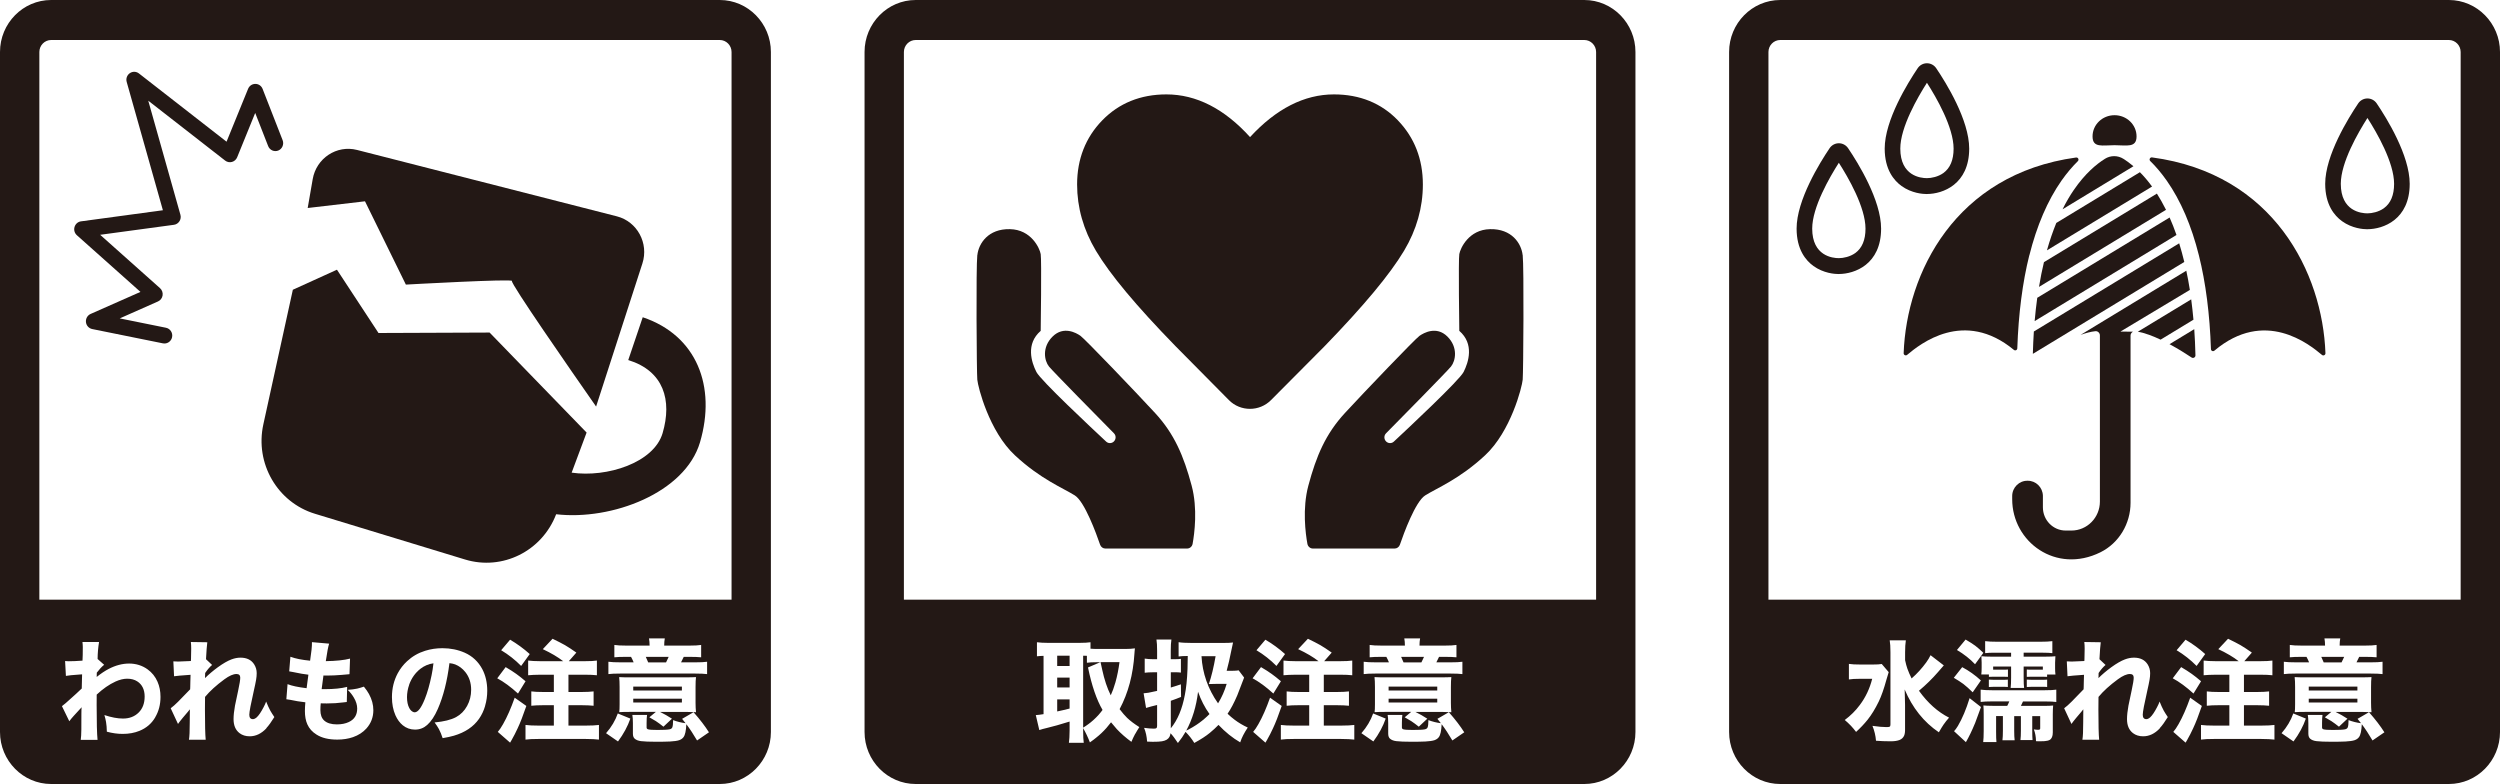<?xml version="1.0" encoding="UTF-8"?>
<svg id="_レイヤー_1" data-name="レイヤー_1" xmlns="http://www.w3.org/2000/svg" width="500" height="156.8" viewBox="0 0 500 156.8">
  <defs>
    <style>
      .cls-1 {
        fill: #231815;
      }
    </style>
  </defs>
  <g>
    <path class="cls-1" d="M128.55,63.44l-2.9,8.57c7.11,2.19,8.8,8.04,6.87,14.62-1.74,5.92-11.12,8.92-18.19,7.9l2.99-8.02-19.4-20-22.22.09-8.31-12.66-8.82,4.01-5.9,26.92c-1.71,7.79,2.79,15.59,10.31,17.88l30.03,9.15c7.47,2.28,15.4-1.67,18.22-9.05,11.1,1.29,25.78-4.26,28.77-14.39,3.29-11.17-.64-21.38-11.45-25.01Z"/>
    <path class="cls-1" d="M81.16,56.92s21.69-1.21,21.23-.72c-.36.39,11.61,17.63,16.83,25.11l4.7-14.53,2.79-8.62,1.77-5.47c1.31-4.05-1.04-8.38-5.1-9.42l-51.97-13.28c-4.07-1.04-8.15,1.65-8.87,5.85l-1,5.76,11.46-1.34,8.18,16.67Z"/>
    <path class="cls-1" d="M55.65,30.11c.8-.32,1.19-1.25.88-2.06l-4.01-10.27c-.23-.6-.8-1-1.44-1-.65,0-1.21.38-1.46.98l-4.31,10.58-17.52-13.65c-.54-.42-1.27-.44-1.83-.05-.56.39-.81,1.09-.62,1.75l7.24,25.66-16.38,2.22c-.61.08-1.11.52-1.29,1.12-.18.6,0,1.24.47,1.66l12.71,11.33-9.97,4.41c-.63.28-1,.94-.93,1.63.07.69.58,1.25,1.25,1.39l14.14,2.86c.1.02.21.03.31.03.73,0,1.38-.52,1.53-1.28.17-.86-.38-1.7-1.23-1.87l-9.24-1.87,7.65-3.39c.49-.22.84-.67.92-1.21.08-.54-.11-1.08-.51-1.44l-11.98-10.68,14.76-2c.45-.06.85-.32,1.1-.71.25-.39.32-.86.19-1.31l-6.43-22.8,15.38,11.98c.39.3.89.4,1.36.27.47-.13.85-.47,1.04-.93l3.61-8.87,2.59,6.63c.32.82,1.23,1.21,2.03.89Z"/>
    <g>
      <rect class="cls-1" x="126.65" y="139.74" width="9.73" height=".76"/>
      <rect class="cls-1" x="126.65" y="137.32" width="9.73" height=".78"/>
      <path class="cls-1" d="M133.21,132.48c.2-.38.37-.74.52-1.1h-4.57c.13.25.29.62.48,1.1h3.57Z"/>
      <path class="cls-1" d="M143.95,0H10.23C4.59,0,0,4.67,0,10.4v136c0,5.73,4.59,10.4,10.23,10.4h133.72c5.64,0,10.23-4.67,10.23-10.4V10.4c0-5.73-4.59-10.4-10.23-10.4ZM31.04,143.48c-.74,1.26-1.8,2.15-3.17,2.7-.99.4-2.1.6-3.33.6-1.04,0-2.1-.15-3.17-.44-.01-.74-.07-1.38-.16-1.94-.07-.4-.18-.87-.33-1.39,1.4.47,2.64.7,3.71.7,1.29,0,2.33-.4,3.13-1.19.81-.79,1.21-1.87,1.21-3.22s-.49-2.39-1.47-3.02c-.55-.36-1.23-.54-2.02-.54-.72,0-1.5.19-2.32.56-1.29.59-2.55,1.47-3.78,2.62,0,1.11-.01,1.82-.01,2.11,0,3.41.06,5.72.18,6.94h-3.36c.07-.47.11-1.15.12-2.06,0-.71.01-1.77.01-3.17,0-.66.02-1.09.05-1.29-.51.58-1.04,1.15-1.58,1.72-.36.4-.66.76-.89,1.08l-1.47-3.02c.35-.25.99-.79,1.92-1.65l.92-.83.83-.78.29-.26c0-.42.02-1.1.05-2.06l.02-.78-.44.03c-1.44.1-2.37.19-2.8.28l-.16-2.97c.27.03.51.04.72.04.74,0,1.66-.04,2.76-.12.04-.6.06-1.5.06-2.72,0-.3-.03-.63-.07-1.01h3.32c-.18,1.09-.28,2.22-.29,3.4l1.31,1.16c-.48.38-.97.91-1.47,1.57,0,.18-.01.3-.01.37,0,.19,0,.35-.01.49.86-.69,1.66-1.22,2.39-1.6,1.38-.72,2.75-1.08,4.1-1.08s2.63.39,3.7,1.17c.87.63,1.53,1.45,1.97,2.46.4.91.6,1.92.6,3.04,0,1.52-.35,2.88-1.06,4.08ZM53.28,145.66c-1.01,1.07-2.12,1.6-3.34,1.6-.8,0-1.48-.21-2.03-.63-.8-.61-1.2-1.54-1.2-2.81,0-.75.1-1.65.29-2.7.1-.53.31-1.55.64-3.04.28-1.28.41-2.13.41-2.54,0-.49-.25-.74-.76-.74-.64,0-1.44.35-2.41,1.06-1.62,1.19-2.91,2.36-3.87,3.52-.01,1.1-.02,1.94-.02,2.5,0,3.05.05,5.07.15,6.06h-3.35c.11-.6.16-1.75.16-3.45,0-.95,0-1.73.02-2.33v-.3c-.08.09-.21.25-.38.48-.17.21-.52.62-1.05,1.24-.49.59-.8,1-.94,1.21l-1.46-3.14c.44-.32.93-.76,1.47-1.3,1.43-1.45,2.23-2.28,2.42-2.49l.02-.52.02-.97c.01-.56.03-1.02.04-1.41-1.78.12-2.88.22-3.3.29l-.14-2.98c.34.03.67.04.98.04.38,0,1.09-.03,2.13-.09.16,0,.3-.01.4-.02l.02-.39c.03-.95.04-1.64.04-2.09,0-.48-.02-.92-.07-1.32l3.29.05c-.09.64-.17,1.76-.26,3.39l1.22,1.15c-.46.39-.93.93-1.39,1.61,0,.14-.01.3-.01.48,0,.09,0,.27-.02.54.75-.74,1.61-1.47,2.58-2.18,1.04-.75,1.94-1.27,2.71-1.56.61-.23,1.21-.35,1.81-.35,1.26,0,2.17.45,2.74,1.35.33.53.5,1.11.5,1.75,0,.43-.04.88-.12,1.33-.11.61-.25,1.31-.44,2.12-.61,2.68-.92,4.3-.92,4.87s.24.88.72.88c.23,0,.48-.12.75-.35.42-.38.88-1.06,1.39-2.04.22-.41.39-.79.51-1.13.27.69.55,1.3.83,1.82.21.37.48.79.81,1.28-.6.97-1.13,1.71-1.6,2.21ZM73.28,145.7c-.7.77-1.59,1.35-2.68,1.73-.93.32-1.98.49-3.14.49-1.72,0-3.1-.33-4.15-1-.86-.53-1.47-1.22-1.84-2.05-.33-.73-.49-1.62-.49-2.67,0-.48.03-1.06.09-1.74-1.08-.12-2.06-.28-2.95-.48-.23-.05-.51-.09-.85-.13l.24-3.02c.86.34,2.13.61,3.81.81.11-.87.23-1.76.36-2.7-.78-.08-1.8-.26-3.07-.53-.26-.05-.52-.1-.77-.14l.24-2.92c.99.37,2.31.63,3.94.79.26-1.67.39-2.91.37-3.71l3.44.3c-.18.52-.41,1.69-.67,3.5,2.06-.03,3.68-.2,4.85-.51l-.11,3.12c-.26.02-.78.07-1.59.14-1.02.09-1.96.13-2.81.13-.16,0-.43,0-.81-.01-.12.82-.24,1.72-.36,2.73h.71c1.75,0,3.21-.15,4.39-.45l-.07,3.02c-.15,0-.38.03-.68.08-1.04.14-2.15.21-3.34.21-.32,0-.72,0-1.19-.02-.05.42-.07.87-.07,1.35,0,.93.25,1.62.75,2.08.57.52,1.42.78,2.54.78.94,0,1.74-.16,2.39-.47,1.12-.52,1.68-1.42,1.68-2.7,0-.71-.22-1.44-.67-2.19-.31-.54-.72-1.06-1.23-1.55.74-.05,1.38-.13,1.92-.25.38-.09.82-.22,1.32-.39.45.56.79,1.05,1.02,1.48.58,1.06.87,2.14.87,3.23,0,1.4-.46,2.62-1.39,3.66ZM97.03,141.17c-.28.97-.69,1.83-1.22,2.59-1.11,1.59-2.79,2.72-5.03,3.38-.59.17-1.34.34-2.25.49-.22-.69-.47-1.29-.75-1.82-.22-.4-.51-.84-.86-1.32,1.84-.17,3.27-.52,4.3-1.07.92-.5,1.66-1.24,2.2-2.23.54-.98.81-2.06.81-3.23,0-1.39-.39-2.57-1.16-3.54-.57-.71-1.24-1.22-2.02-1.53-.31-.12-.7-.21-1.16-.26-.45,3.59-1.22,6.64-2.33,9.17-.63,1.44-1.34,2.5-2.12,3.19-.69.62-1.5.93-2.43.93s-1.75-.29-2.45-.86c-.61-.5-1.1-1.17-1.47-2-.47-1.07-.7-2.28-.7-3.64,0-1.74.39-3.33,1.16-4.77.49-.9,1.11-1.71,1.87-2.41,1.02-.95,2.22-1.65,3.6-2.08,1.11-.35,2.27-.52,3.47-.52,1.6,0,3.09.3,4.45.9,1.55.69,2.72,1.79,3.52,3.29.66,1.26.99,2.7.99,4.32,0,1.04-.14,2.04-.43,3.01ZM101.13,133.42c.84.49,1.54.94,2.11,1.35.55.39,1.17.88,1.87,1.48l-1.51,2.46c-1.43-1.31-2.81-2.33-4.15-3.05l1.68-2.24ZM100.23,130.05l1.79-2.11c1.38.81,2.69,1.76,3.93,2.87l-1.72,2.38c-1.21-1.23-2.54-2.27-3.99-3.14ZM102.42,147.84c-.17.3-.31.53-.4.69l-2.46-2.15c.33-.38.68-.9,1.05-1.55.82-1.44,1.59-3.2,2.33-5.29l2.33,1.65c-.66,1.93-1.24,3.42-1.75,4.49-.39.84-.76,1.57-1.11,2.17ZM119.78,147.92c-.6-.08-1.49-.12-2.69-.13h-9.31c-1.19,0-2.09.04-2.68.13v-2.93c.65.09,1.54.13,2.67.13h3v-4.08h-2.05c-1.04,0-1.86.04-2.46.11v-2.87c.58.08,1.4.12,2.46.12h2.05v-3.46h-2.61c-1.13.01-1.97.05-2.53.11v-2.94c.55.08,1.4.12,2.54.13h4.47c-1.06-.83-2.42-1.63-4.08-2.41l1.95-2.08c1.05.51,1.88.93,2.49,1.28.65.38,1.41.88,2.27,1.49l-1.51,1.72h3.09c1.19,0,2.04-.05,2.53-.13v2.94c-.59-.07-1.43-.11-2.52-.11h-3.17v3.46h2.57c1.06,0,1.88-.05,2.46-.12v2.87c-.6-.07-1.42-.1-2.46-.11h-2.57v4.08h3.41c1.19,0,2.09-.05,2.69-.13v2.93ZM123.6,148.29l-2.39-1.65c1.08-1.23,1.86-2.55,2.35-3.95l2.51,1.03c-.53,1.54-1.35,3.06-2.47,4.57ZM126.2,131.37h-1.04c-1.01,0-1.78.03-2.29.09v-2.47c.55.09,1.34.13,2.39.13h4.66c0-.52-.04-1-.12-1.44h3.16c-.08.42-.12.9-.12,1.44h5.06c1.01,0,1.78-.04,2.33-.13v2.47c-.55-.06-1.34-.09-2.36-.09h-1.12c-.18.38-.36.75-.54,1.1h2.74c1.14,0,1.96-.04,2.47-.12v2.47c-.51-.07-1.34-.11-2.5-.11h-14.77c-1.14,0-1.97.04-2.47.11v-2.47c.53.08,1.39.12,2.59.12h2.46c-.15-.37-.32-.74-.52-1.1ZM139.2,142.44c-.16,0-.39-.01-.71-.02l-1-.03h-5.47c.82.4,1.61.85,2.37,1.35l-1.7,1.6c-.53-.43-1.04-.8-1.52-1.12-.23-.14-.67-.4-1.3-.76l1.3-1.08h-5.32c-.88,0-1.55.02-2,.05.05-.35.07-.88.07-1.59v-3.43c0-.85-.03-1.52-.09-1.99.48.04,1.26.05,2.32.05h10.72c1.11,0,1.89-.02,2.33-.05-.06.41-.09,1.08-.09,2v3.16c0,.63.03,1.24.09,1.85ZM139.41,148.09c-.72-1.23-1.43-2.31-2.14-3.25-.06,1.31-.25,2.17-.56,2.58-.21.29-.51.49-.88.62-.4.13-1.01.22-1.81.26-.74.04-1.69.05-2.84.05-1.31,0-2.3-.04-2.97-.12-.57-.07-.99-.24-1.28-.5-.23-.21-.35-.54-.35-1v-2.12c0-.69-.04-1.23-.11-1.62h2.94c-.06.4-.09.94-.09,1.62v.89c0,.19.1.31.31.37.28.08.9.12,1.86.12,1.21,0,2.02-.04,2.41-.12.28-.06.46-.18.55-.37.11-.25.17-.74.17-1.48.77.3,1.6.51,2.49.62-.17-.22-.4-.51-.69-.87l2.29-1.33c1.28,1.45,2.3,2.79,3.08,4.02l-2.37,1.63ZM146.31,119.94H7.87V10.4c0-1.32,1.06-2.4,2.36-2.4h133.72c1.3,0,2.36,1.08,2.36,2.4v109.54Z"/>
      <path class="cls-1" d="M81.84,136.94c-.29.83-.44,1.67-.44,2.51s.15,1.6.45,2.15c.22.42.5.69.83.81.09.04.18.05.26.05.64,0,1.31-.88,2.02-2.65.52-1.29.97-2.88,1.36-4.77.16-.76.28-1.55.37-2.38-.97.13-1.83.5-2.61,1.1-1.04.82-1.78,1.87-2.25,3.17Z"/>
    </g>
  </g>
  <g>
    <g>
      <g>
        <path class="cls-1" d="M304.54,51c.27,2.36.13,23.45,0,24.93-.13,1.47-2.37,10.34-7.52,15.13-5.15,4.79-9.61,6.53-11.99,8.03-1.96,1.24-4.29,7.63-5.05,9.85-.16.46-.58.77-1.06.77h-16.33c-.55,0-1.01-.4-1.11-.94-.37-2.04-1.04-7.05.19-11.64,1.59-5.94,3.45-10.33,7.3-14.51,3.85-4.18,14.07-14.85,14.93-15.45s3.39-2.02,5.57.13,1.66,4.86.73,6.01c-.79.97-10.14,10.47-12.99,13.35-.45.45-.44,1.19.02,1.64h0c.43.42,1.1.43,1.54.02,2.92-2.72,13.1-12.25,13.95-13.92.99-1.96,2.17-5.6-.86-8.23h0s-.2-14.21,0-15.35,1.87-4.91,6.17-4.99c4.3-.09,6.24,2.83,6.5,5.2Z"/>
        <path class="cls-1" d="M195.46,51c-.27,2.36-.13,23.45,0,24.93.13,1.47,2.37,10.34,7.52,15.13,5.15,4.79,9.61,6.53,11.99,8.03,1.96,1.24,4.29,7.63,5.05,9.85.16.46.58.77,1.06.77h16.33c.55,0,1.01-.4,1.11-.94.37-2.04,1.04-7.05-.19-11.64-1.59-5.94-3.45-10.33-7.3-14.51s-14.07-14.85-14.93-15.45c-.86-.61-3.39-2.02-5.57.13-2.19,2.16-1.66,4.86-.73,6.01.79.97,10.14,10.47,12.99,13.35.45.45.44,1.19-.02,1.64h0c-.43.42-1.1.43-1.54.02-2.92-2.72-13.1-12.25-13.95-13.92-.99-1.96-2.17-5.6.86-8.23h0s.2-14.21,0-15.35c-.2-1.15-1.87-4.91-6.17-4.99-4.3-.09-6.24,2.83-6.5,5.2Z"/>
      </g>
      <path class="cls-1" d="M279.59,24.08s0,0,0,0c-3.32-3.45-7.63-5.2-12.8-5.2-5.93,0-11.56,2.87-16.78,8.54-5.13-5.67-10.75-8.54-16.73-8.54-5.17,0-9.48,1.75-12.83,5.19-3.34,3.44-5.03,7.75-5.03,12.83,0,4.61,1.27,9.07,3.76,13.25,2.83,4.74,8.03,10.98,15.91,19.07,0,0,0,0,.01.01l10.67,10.78c1.16,1.18,2.69,1.76,4.22,1.76s3.06-.59,4.22-1.76c3.55-3.58,7.16-7.21,10.71-10.77,0,0,.01-.01.02-.02,7.82-8.07,13.01-14.3,15.87-19.07,2.5-4.19,3.76-8.64,3.76-13.25,0-5.07-1.68-9.38-4.99-12.82Z"/>
    </g>
    <g>
      <path class="cls-1" d="M241.77,136.81c.52-1.51.97-3.37,1.35-5.57h-2.82c.19,3.41,1.29,6.55,3.31,9.43.73-1.18,1.31-2.48,1.72-3.89h-2.2c-.58,0-1.04.01-1.36.03Z"/>
      <rect class="cls-1" x="211.44" y="131.14" width="2.48" height="2.06"/>
      <path class="cls-1" d="M237.25,146.12c1.75-.84,3.3-1.94,4.65-3.31-.96-1.34-1.72-2.83-2.29-4.46-.35,2.94-1.14,5.53-2.36,7.77Z"/>
      <path class="cls-1" d="M220.06,132.44h-.57c-.99,0-1.69.04-2.11.11v-1.39c-.31-.01-.56-.02-.75-.02v14.39c1.55-.95,2.85-2.13,3.88-3.54-1.19-2.03-2.16-4.86-2.91-8.5l2.45-1.05Z"/>
      <path class="cls-1" d="M284.28,132.48c.2-.38.37-.74.52-1.1h-4.57c.13.25.29.62.48,1.1h3.57Z"/>
      <path class="cls-1" d="M220.44,133.94c.43,1.99,1,3.7,1.71,5.12.33-.71.65-1.57.94-2.6.35-1.25.62-2.59.81-4.03h-3.79c.06.27.17.78.33,1.5Z"/>
      <rect class="cls-1" x="211.44" y="135.52" width="2.48" height="1.97"/>
      <path class="cls-1" d="M211.44,142.29c.87-.18,1.7-.38,2.48-.58v-1.83h-2.48v2.41Z"/>
      <rect class="cls-1" x="277.72" y="137.32" width="9.73" height=".78"/>
      <path class="cls-1" d="M316.86,0h-133.72c-5.64,0-10.23,4.67-10.23,10.4v136c0,5.73,4.59,10.4,10.23,10.4h133.72c5.64,0,10.23-4.67,10.23-10.4V10.4c0-5.73-4.59-10.4-10.23-10.4ZM227.04,146.76c-.31.58-.56,1.12-.76,1.61-1.11-.81-2.08-1.66-2.91-2.54-.35-.39-.74-.85-1.16-1.37-.31.41-.62.79-.93,1.14-.63.71-1.32,1.37-2.08,1.96-.18.16-.59.47-1.22.92-.36-.96-.81-1.91-1.35-2.85v.48c0,1.12.04,1.93.12,2.45h-2.97c.09-.59.13-1.4.14-2.42v-1.83c-1.86.58-3.37,1.01-4.53,1.28-.61.14-1.12.28-1.53.42l-.7-2.99c.38-.02.9-.09,1.55-.19v-11.66c-.49.01-.93.04-1.32.09v-2.81c.62.08,1.32.12,2.1.12h6.51c.85,0,1.55-.04,2.1-.12v1.29c.45.04.95.05,1.48.05h5.57c.68,0,1.29-.04,1.83-.12-.02.17-.04.38-.06.62l-.03.4c-.26,4.22-1.25,7.93-2.97,11.14.56.73,1.06,1.31,1.5,1.74.64.61,1.45,1.22,2.45,1.85-.28.43-.56.88-.82,1.36ZM248.04,148.47c-1.52-.88-2.97-2.04-4.34-3.49-.52.54-1.1,1.07-1.73,1.59-.75.62-1.79,1.3-3.11,2.02-.47-.77-1.05-1.51-1.75-2.22-.41.73-.92,1.47-1.53,2.23-.57-.87-1.06-1.52-1.47-1.95-.06.32-.13.57-.22.73-.26.47-.76.76-1.51.88-.4.07-1.02.1-1.85.1-.27,0-.64-.01-1.11-.04-.06-1-.26-1.92-.6-2.75.79.11,1.45.16,1.97.16.26,0,.43-.04.51-.12s.12-.23.12-.47v-4.14c-.2.05-.57.14-1.13.28-.54.14-.9.24-1.08.31l-.49-2.93c.34-.02.66-.06.95-.11.21-.04.79-.16,1.75-.37v-3.72h-.9c-.56,0-1.09.03-1.58.09v-2.83c.52.08,1.05.12,1.61.12h.87v-1.67c0-.97-.04-1.73-.13-2.26h2.99c-.09.56-.13,1.31-.13,2.25v1.68h.94c.4,0,.76-.02,1.09-.07v2.75c-.35-.04-.71-.07-1.07-.07h-.95v3.06c.45-.13,1.12-.34,2.02-.64l.03,2.52c-.86.34-1.54.6-2.05.77v5.5c1.36-1.65,2.29-3.88,2.81-6.69.27-1.35.45-3.08.53-5.19.01-.35.02-.87.03-1.56,0-.17,0-.51.02-1.02-.82,0-1.43.04-1.83.1v-2.86c.58.1,1.48.15,2.69.15h6.27c.87,0,1.51-.03,1.93-.09-.11.43-.23,1.01-.38,1.76-.27,1.39-.57,2.69-.9,3.9h1.14c.59,0,1.01-.04,1.26-.09l1.09,1.44-.1.27c-.4,1.08-.82,2.18-1.27,3.3-.65,1.51-1.29,2.73-1.94,3.67.46.44.94.85,1.44,1.22.77.58,1.64,1.1,2.6,1.54-.72,1.08-1.22,2.05-1.49,2.91ZM252.2,133.42c.84.49,1.54.94,2.11,1.35.55.39,1.17.88,1.87,1.48l-1.51,2.46c-1.43-1.31-2.81-2.33-4.15-3.05l1.68-2.24ZM251.29,130.05l1.79-2.11c1.38.81,2.69,1.76,3.93,2.87l-1.72,2.38c-1.21-1.23-2.54-2.27-3.99-3.14ZM253.49,147.84c-.17.3-.31.53-.4.69l-2.46-2.15c.33-.38.68-.9,1.05-1.55.82-1.44,1.59-3.2,2.33-5.29l2.33,1.65c-.66,1.93-1.24,3.42-1.75,4.49-.39.84-.76,1.57-1.11,2.17ZM270.85,147.92c-.6-.08-1.49-.12-2.69-.13h-9.31c-1.19,0-2.09.04-2.68.13v-2.93c.65.09,1.54.13,2.67.13h3v-4.08h-2.05c-1.04,0-1.86.04-2.46.11v-2.87c.58.08,1.4.12,2.46.12h2.05v-3.46h-2.61c-1.13.01-1.97.05-2.53.11v-2.94c.55.08,1.4.12,2.54.13h4.47c-1.06-.83-2.42-1.63-4.08-2.41l1.95-2.08c1.05.51,1.88.93,2.49,1.28.65.38,1.41.88,2.27,1.49l-1.51,1.72h3.09c1.19,0,2.04-.05,2.53-.13v2.94c-.59-.07-1.43-.11-2.52-.11h-3.17v3.46h2.57c1.06,0,1.88-.05,2.46-.12v2.87c-.6-.07-1.42-.1-2.46-.11h-2.57v4.08h3.41c1.19,0,2.09-.05,2.69-.13v2.93ZM274.67,148.29l-2.39-1.65c1.08-1.23,1.86-2.55,2.35-3.95l2.51,1.03c-.53,1.54-1.35,3.06-2.47,4.57ZM277.26,131.37h-1.04c-1.01,0-1.78.03-2.29.09v-2.47c.55.09,1.34.13,2.39.13h4.66c0-.52-.04-1-.12-1.44h3.16c-.08.42-.12.9-.12,1.44h5.06c1.01,0,1.78-.04,2.33-.13v2.47c-.55-.06-1.34-.09-2.36-.09h-1.12c-.18.38-.36.75-.54,1.1h2.74c1.14,0,1.96-.04,2.47-.12v2.47c-.51-.07-1.34-.11-2.5-.11h-14.77c-1.14,0-1.97.04-2.47.11v-2.47c.53.08,1.39.12,2.59.12h2.46c-.15-.37-.32-.74-.52-1.1ZM290.27,142.44c-.16,0-.39-.01-.71-.02l-1-.03h-5.47c.82.4,1.61.85,2.37,1.35l-1.7,1.6c-.53-.43-1.04-.8-1.52-1.12-.23-.14-.67-.4-1.3-.76l1.3-1.08h-5.32c-.88,0-1.55.02-2,.05.05-.35.07-.88.07-1.59v-3.43c0-.85-.03-1.52-.09-1.99.48.04,1.26.05,2.32.05h10.72c1.11,0,1.89-.02,2.33-.05-.06.41-.09,1.08-.09,2v3.16c0,.63.03,1.24.09,1.85ZM290.47,148.09c-.72-1.23-1.43-2.31-2.14-3.25-.06,1.31-.25,2.17-.56,2.58-.21.29-.51.49-.88.62-.4.13-1.01.22-1.81.26-.74.04-1.69.05-2.84.05-1.31,0-2.3-.04-2.97-.12-.57-.07-.99-.24-1.28-.5-.23-.21-.35-.54-.35-1v-2.12c0-.69-.04-1.23-.11-1.62h2.94c-.06.4-.09.94-.09,1.62v.89c0,.19.1.31.31.37.28.08.9.12,1.86.12,1.21,0,2.02-.04,2.41-.12.28-.06.46-.18.55-.37.11-.25.17-.74.17-1.48.77.3,1.6.51,2.49.62-.17-.22-.4-.51-.69-.87l2.29-1.33c1.28,1.45,2.3,2.79,3.08,4.02l-2.37,1.63ZM319.22,119.94h-138.44V10.4c0-1.32,1.06-2.4,2.36-2.4h133.72c1.3,0,2.36,1.08,2.36,2.4v109.54Z"/>
      <rect class="cls-1" x="277.72" y="139.74" width="9.73" height=".76"/>
    </g>
  </g>
  <g>
    <g>
      <path class="cls-1" d="M405.87,51.07c1.49-5.94,3.65-10.96,6.41-14.92,1.11-1.58,2.23-2.87,3.29-3.92.29-.29.05-.78-.35-.73-24.21,3.34-33.91,23.16-34.49,39.13-.01.37.41.58.69.35,2.55-2.14,11.35-9.27,21.36-1,.27.22.67.04.68-.32.24-6.93,1.04-13.16,2.4-18.6Z"/>
      <path class="cls-1" d="M465.09,70.64c-.58-16.02-10.33-35.9-34.69-39.16-.4-.05-.64.44-.35.73,1.08,1.05,2.2,2.35,3.32,3.95,2.77,3.96,4.93,8.98,6.41,14.92,1.37,5.47,2.17,11.75,2.41,18.74.01.36.42.54.69.31,10.07-8.49,18.95-1.29,21.52.86.28.23.7.02.69-.35Z"/>
      <path class="cls-1" d="M427.31,27.28c0,2.34-1.97,1.76-4.4,1.76s-4.4.59-4.4-1.76,1.97-4.24,4.4-4.24,4.4,1.9,4.4,4.24Z"/>
      <g>
        <path class="cls-1" d="M409.39,50.07l21.02-12.76c-.82-1.13-1.64-2.08-2.43-2.87l-16.72,10.15c-.66,1.62-1.3,3.44-1.87,5.48Z"/>
        <path class="cls-1" d="M435.3,47.01c-.44-1.27-.9-2.44-1.38-3.51l-26.47,16.06c-.2,1.47-.38,3.03-.52,4.66l28.36-17.22Z"/>
        <path class="cls-1" d="M433.2,41.96c-.61-1.22-1.22-2.29-1.82-3.24l-22.59,13.71c-.37,1.53-.7,3.18-.99,4.95l25.41-15.42Z"/>
        <path class="cls-1" d="M432.12,67.93l6.57-3.99c-.13-1.42-.28-2.77-.45-4.07l-10.67,6.47c1.42.26,3.01.86,4.55,1.59Z"/>
        <path class="cls-1" d="M433.9,68.83c1.87,1.01,3.5,2.06,4.42,2.67.33.22.78-.03.77-.43-.04-1.83-.13-3.57-.24-5.24l-4.94,3Z"/>
        <path class="cls-1" d="M424.1,66.3l13.87-8.32c-.21-1.35-.45-2.63-.71-3.84l-21.15,12.84c1.03-.37,2.03-.64,2.94-.74.5-.06.93.34.93.85v33.22c0,3.2-2.55,5.8-5.7,5.8h-1.14c-2.52,0-4.56-2.08-4.56-4.64v-2.32c-.04-1.69-1.41-3.03-3.07-3-1.66-.03-3.04,1.32-3.07,3.01v.67c-.01,8.56,8.76,15.03,17.66,10.62,3.7-1.84,6.01-5.71,6.01-9.9v-33.43c0-.35.21-.64.5-.78l-2.53-.03Z"/>
        <path class="cls-1" d="M426.69,33.25c-.73-.62-1.4-1.1-2-1.48-1.14-.72-2.58-.72-3.72,0-1.67,1.05-3.96,2.94-6.22,6.24-.74,1.08-1.5,2.35-2.24,3.85l14.18-8.61Z"/>
        <path class="cls-1" d="M435.84,48.66l-29.07,17.64c-.09,1.43-.16,2.92-.2,4.47l30.29-18.38c-.32-1.32-.66-2.56-1.02-3.73Z"/>
      </g>
    </g>
    <path class="cls-1" d="M367.77,54.81c-.85,0-3.06-.16-5.08-1.61-1.54-1.11-3.37-3.3-3.37-7.48,0-5.69,4.62-13.14,6.6-16.08.42-.62,1.11-.99,1.85-.99s1.43.37,1.85.99c1.99,2.94,6.6,10.38,6.6,16.08,0,7.17-5.31,9.08-8.45,9.08ZM367.77,32.55c-1.85,2.9-5.33,8.9-5.33,13.17,0,5.48,4.08,5.91,5.33,5.91.89,0,2.23-.27,3.28-1.02,1.36-.98,2.05-2.62,2.05-4.88,0-4.28-3.47-10.28-5.33-13.17Z"/>
    <path class="cls-1" d="M473.49,45.85c-.85,0-3.06-.16-5.08-1.61-1.54-1.11-3.37-3.3-3.37-7.48,0-5.69,4.62-13.14,6.6-16.08.42-.62,1.11-.99,1.85-.99s1.43.37,1.85.99c1.99,2.94,6.6,10.38,6.6,16.08,0,7.17-5.31,9.08-8.45,9.08ZM473.49,23.59c-1.85,2.9-5.33,8.9-5.33,13.17,0,5.48,4.08,5.91,5.33,5.91.89,0,2.23-.27,3.28-1.02,1.36-.98,2.05-2.62,2.05-4.88,0-4.28-3.47-10.28-5.33-13.17Z"/>
    <path class="cls-1" d="M385.39,38.81c-.85,0-3.06-.16-5.08-1.61-1.54-1.11-3.37-3.3-3.37-7.48,0-5.69,4.62-13.14,6.6-16.08.42-.62,1.11-.99,1.85-.99s1.43.37,1.85.99c1.99,2.94,6.6,10.38,6.6,16.08,0,7.17-5.31,9.08-8.45,9.08ZM385.39,16.55c-1.85,2.9-5.33,8.9-5.33,13.17,0,5.48,4.08,5.91,5.33,5.91.89,0,2.23-.27,3.28-1.02,1.36-.98,2.05-2.62,2.05-4.88,0-4.28-3.47-10.28-5.33-13.17Z"/>
    <g>
      <rect class="cls-1" x="461.75" y="139.74" width="9.73" height=".76"/>
      <path class="cls-1" d="M468.31,132.48c.2-.38.37-.74.52-1.1h-4.57c.13.25.29.62.48,1.1h3.57Z"/>
      <rect class="cls-1" x="461.75" y="137.32" width="9.73" height=".78"/>
      <path class="cls-1" d="M489.77,0h-133.72c-5.64,0-10.23,4.67-10.23,10.4v136c0,5.73,4.59,10.4,10.23,10.4h133.72c5.64,0,10.23-4.67,10.23-10.4V10.4c0-5.73-4.59-10.4-10.23-10.4ZM371.22,146.39c-.3-.4-.64-.81-1.02-1.22-.43-.45-.85-.84-1.25-1.17,1.16-.86,2.17-1.86,3.02-3.01,1.16-1.54,1.98-3.29,2.47-5.23h-2.42c-.98,0-1.72.04-2.24.13v-3.11c.51.09,1.32.13,2.44.13h2.25c.92,0,1.54-.04,1.88-.11l1.39,1.63c-.13.37-.28.88-.46,1.53-.49,1.8-1,3.25-1.53,4.35-.7,1.44-1.44,2.65-2.22,3.63-.7.87-1.47,1.68-2.32,2.45ZM388.77,144.83c-.26.38-.6.93-1,1.63-3.01-2.04-5.29-4.89-6.84-8.57l.02.7.02.74c.03.7.04,1.26.04,1.68v4.71c.02.64-.05,1.11-.19,1.42-.18.4-.49.69-.92.86-.43.17-1.03.26-1.78.26-1.01,0-1.98-.04-2.92-.11-.08-1.02-.32-2.01-.71-2.98,1.16.17,2.1.25,2.82.25.33,0,.54-.03.63-.09.1-.06.15-.21.15-.43v-14.46c0-1.02-.05-1.81-.15-2.38h3.23c-.1.63-.15,1.43-.15,2.39v1.59c.15.7.3,1.26.45,1.68.23.65.52,1.31.85,1.97,1.09-.95,2.06-2.02,2.92-3.2.36-.5.65-.98.87-1.45l2.65,2.04c-.35.38-.75.84-1.19,1.37-1.11,1.28-2.37,2.52-3.78,3.7,1.77,2.46,3.78,4.25,6.02,5.38-.42.48-.77.91-1.04,1.31ZM398.9,130.54c-.78,0-1.4.03-1.87.09v-2.4c.55.08,1.37.12,2.46.12h8.53c1.06,0,1.87-.04,2.45-.12v2.4c-.47-.06-1.08-.09-1.83-.09h-3.91v.79h4.37c.89,0,1.55-.03,1.98-.08-.03.25-.05.68-.06,1.3v1.06c0,.5.02.93.07,1.29h-1.67v.47c-.2-.02-.52-.03-.97-.03h-2.13c-.39,0-.71.01-.96.03v-1.47c.21.03.52.04.94.04h2.27v-.64h-3.84v2.19c0,.96.03,1.66.09,2.1h-2.69c.06-.48.09-1.16.09-2.06v-2.23h-3.59v.64h1.99c.44,0,.76-.01.97-.04v1.47c-.21-.02-.54-.03-.97-.03h-1.88c-.4,0-.72.01-.96.03v-.48h-1.52c.05-.37.07-.84.07-1.41v-.94c0-.52-.02-.95-.05-1.3.44.06,1.09.09,1.95.09h3.99v-.79h-3.3ZM409.43,135.92v1.48c-.13-.03-.45-.04-.97-.04h-2.14c-.39,0-.71.01-.96.04v-1.48c.23.03.54.04.94.04h2.16c.48,0,.8-.01.97-.04ZM401.57,135.92v1.48c-.21-.03-.54-.04-.97-.04h-1.87c-.36,0-.68.01-.96.04v-1.48c.25.03.56.04.94.04h1.89c.48,0,.81-.01.97-.04ZM395.01,132.85c-1.02-1.08-2.23-2.03-3.62-2.85l1.73-2.09c.8.47,1.45.88,1.95,1.25.49.38,1.02.84,1.6,1.41l-1.66,2.28ZM392.44,133.43c1.34.71,2.59,1.6,3.74,2.66l-1.64,2.37c-.69-.68-1.31-1.23-1.86-1.66-.53-.39-1.16-.8-1.92-1.24l1.68-2.13ZM394.98,144.7c-.59,1.44-1.19,2.68-1.8,3.73l-2.37-2.19c.23-.24.49-.59.77-1.05.88-1.49,1.66-3.35,2.34-5.56l2.28,1.78c-.59,1.65-.99,2.74-1.21,3.29ZM411.26,140.4c-.43-.07-1.21-.11-2.35-.11h-4.31c-.13.3-.27.59-.42.89h4.52c.93,0,1.57-.03,1.93-.08-.04.39-.07.98-.07,1.76v3.63c0,.75-.21,1.25-.62,1.49-.23.13-.57.21-1.02.25-.28.02-.61.03-.99.03-.19,0-.44,0-.73-.02-.01-.89-.16-1.68-.43-2.36.34.05.61.08.82.08.18,0,.3-.02.35-.06.06-.04.1-.12.1-.23v-2.44h-1.59v2.93c0,.79.02,1.41.06,1.86h-2.42c.06-.48.09-1.1.09-1.88v-2.91h-1.34v2.94c0,.79.03,1.41.09,1.88h-2.44c.06-.48.09-1.12.09-1.91v-2.92h-1.36v3.1c0,.96.02,1.66.07,2.1h-2.65c.06-.5.1-1.24.1-2.22v-3.23c0-.82-.02-1.45-.06-1.88.43.05,1.05.08,1.86.08h2.91c.15-.28.29-.58.41-.89h-3.41c-1.01,0-1.79.04-2.32.11v-2.46c.6.08,1.37.12,2.31.12h10.48c1.08,0,1.86-.04,2.34-.12v2.46ZM431.97,145.66c-1.01,1.07-2.12,1.6-3.34,1.6-.8,0-1.48-.21-2.03-.63-.8-.61-1.2-1.54-1.2-2.81,0-.75.1-1.65.29-2.7.1-.53.31-1.55.64-3.04.28-1.28.41-2.13.41-2.54,0-.49-.25-.74-.76-.74-.64,0-1.44.35-2.41,1.06-1.62,1.19-2.91,2.36-3.87,3.52-.01,1.1-.02,1.94-.02,2.5,0,3.05.05,5.07.15,6.06h-3.35c.11-.6.16-1.75.16-3.45,0-.95,0-1.73.02-2.33v-.3c-.08.09-.21.25-.38.48-.17.21-.52.62-1.05,1.24-.49.59-.8,1-.94,1.21l-1.46-3.14c.44-.32.93-.76,1.47-1.3,1.43-1.45,2.23-2.28,2.42-2.49l.02-.52.02-.97c.01-.56.03-1.02.04-1.41-1.78.12-2.88.22-3.3.29l-.14-2.98c.34.03.67.04.98.04.38,0,1.09-.03,2.13-.09.16,0,.3-.01.4-.02l.02-.39c.03-.95.04-1.64.04-2.09,0-.48-.02-.92-.07-1.32l3.29.05c-.09.64-.17,1.76-.26,3.39l1.22,1.15c-.46.39-.93.93-1.39,1.61,0,.14-.01.3-.01.48,0,.09,0,.27-.02.54.75-.74,1.61-1.47,2.58-2.18,1.04-.75,1.94-1.27,2.71-1.56.61-.23,1.21-.35,1.81-.35,1.26,0,2.17.45,2.74,1.35.33.53.5,1.11.5,1.75,0,.43-.04.88-.12,1.33-.11.61-.25,1.31-.44,2.12-.61,2.68-.92,4.3-.92,4.87s.24.88.72.88c.23,0,.48-.12.75-.35.42-.38.88-1.06,1.39-2.04.22-.41.39-.79.51-1.13.27.69.55,1.3.83,1.82.21.37.48.79.81,1.28-.6.97-1.13,1.71-1.6,2.21ZM436.23,133.42c.84.49,1.54.94,2.11,1.35.55.39,1.17.88,1.87,1.48l-1.51,2.46c-1.43-1.31-2.81-2.33-4.15-3.05l1.68-2.24ZM435.32,130.05l1.79-2.11c1.38.81,2.69,1.76,3.93,2.87l-1.72,2.38c-1.21-1.23-2.54-2.27-3.99-3.14ZM437.52,147.84c-.17.3-.31.53-.4.69l-2.46-2.15c.33-.38.68-.9,1.05-1.55.82-1.44,1.59-3.2,2.33-5.29l2.33,1.65c-.66,1.93-1.24,3.42-1.75,4.49-.39.84-.76,1.57-1.11,2.17ZM454.88,147.92c-.6-.08-1.49-.12-2.69-.13h-9.31c-1.19,0-2.09.04-2.68.13v-2.93c.65.09,1.54.13,2.67.13h3v-4.08h-2.05c-1.04,0-1.86.04-2.46.11v-2.87c.58.08,1.4.12,2.46.12h2.05v-3.46h-2.61c-1.13.01-1.97.05-2.53.11v-2.94c.55.08,1.4.12,2.54.13h4.47c-1.06-.83-2.42-1.63-4.08-2.41l1.95-2.08c1.05.51,1.88.93,2.49,1.28.65.38,1.41.88,2.27,1.49l-1.51,1.72h3.09c1.19,0,2.04-.05,2.53-.13v2.94c-.59-.07-1.43-.11-2.52-.11h-3.17v3.46h2.57c1.06,0,1.88-.05,2.46-.12v2.87c-.6-.07-1.42-.1-2.46-.11h-2.57v4.08h3.41c1.19,0,2.09-.05,2.69-.13v2.93ZM458.7,148.29l-2.39-1.65c1.08-1.23,1.86-2.55,2.35-3.95l2.51,1.03c-.53,1.54-1.35,3.06-2.47,4.57ZM461.29,131.37h-1.04c-1.01,0-1.78.03-2.29.09v-2.47c.55.09,1.34.13,2.39.13h4.66c0-.52-.04-1-.12-1.44h3.16c-.08.42-.12.9-.12,1.44h5.06c1.01,0,1.78-.04,2.33-.13v2.47c-.55-.06-1.34-.09-2.36-.09h-1.12c-.18.38-.36.75-.54,1.1h2.74c1.14,0,1.96-.04,2.47-.12v2.47c-.51-.07-1.34-.11-2.5-.11h-14.77c-1.14,0-1.97.04-2.47.11v-2.47c.53.08,1.39.12,2.59.12h2.46c-.15-.37-.32-.74-.52-1.1ZM474.3,142.44c-.16,0-.39-.01-.71-.02l-1-.03h-5.47c.82.4,1.61.85,2.37,1.35l-1.7,1.6c-.53-.43-1.04-.8-1.52-1.12-.23-.14-.67-.4-1.3-.76l1.3-1.08h-5.32c-.88,0-1.55.02-2,.05.05-.35.07-.88.07-1.59v-3.43c0-.85-.03-1.52-.09-1.99.48.04,1.26.05,2.32.05h10.72c1.11,0,1.89-.02,2.33-.05-.06.41-.09,1.08-.09,2v3.16c0,.63.03,1.24.09,1.85ZM474.5,148.09c-.72-1.23-1.43-2.31-2.14-3.25-.06,1.31-.25,2.17-.56,2.58-.21.29-.51.49-.88.62-.4.13-1.01.22-1.81.26-.74.04-1.69.05-2.84.05-1.31,0-2.3-.04-2.97-.12-.57-.07-.99-.24-1.28-.5-.23-.21-.35-.54-.35-1v-2.12c0-.69-.04-1.23-.11-1.62h2.94c-.06.4-.09.94-.09,1.62v.89c0,.19.1.31.31.37.28.08.9.12,1.86.12,1.21,0,2.02-.04,2.41-.12.28-.06.46-.18.55-.37.11-.25.17-.74.17-1.48.77.3,1.6.51,2.49.62-.17-.22-.4-.51-.69-.87l2.29-1.33c1.28,1.45,2.3,2.79,3.08,4.02l-2.37,1.63ZM492.13,119.94h-138.44V10.4c0-1.32,1.06-2.4,2.36-2.4h133.72c1.3,0,2.36,1.08,2.36,2.4v109.54Z"/>
    </g>
  </g>
</svg>